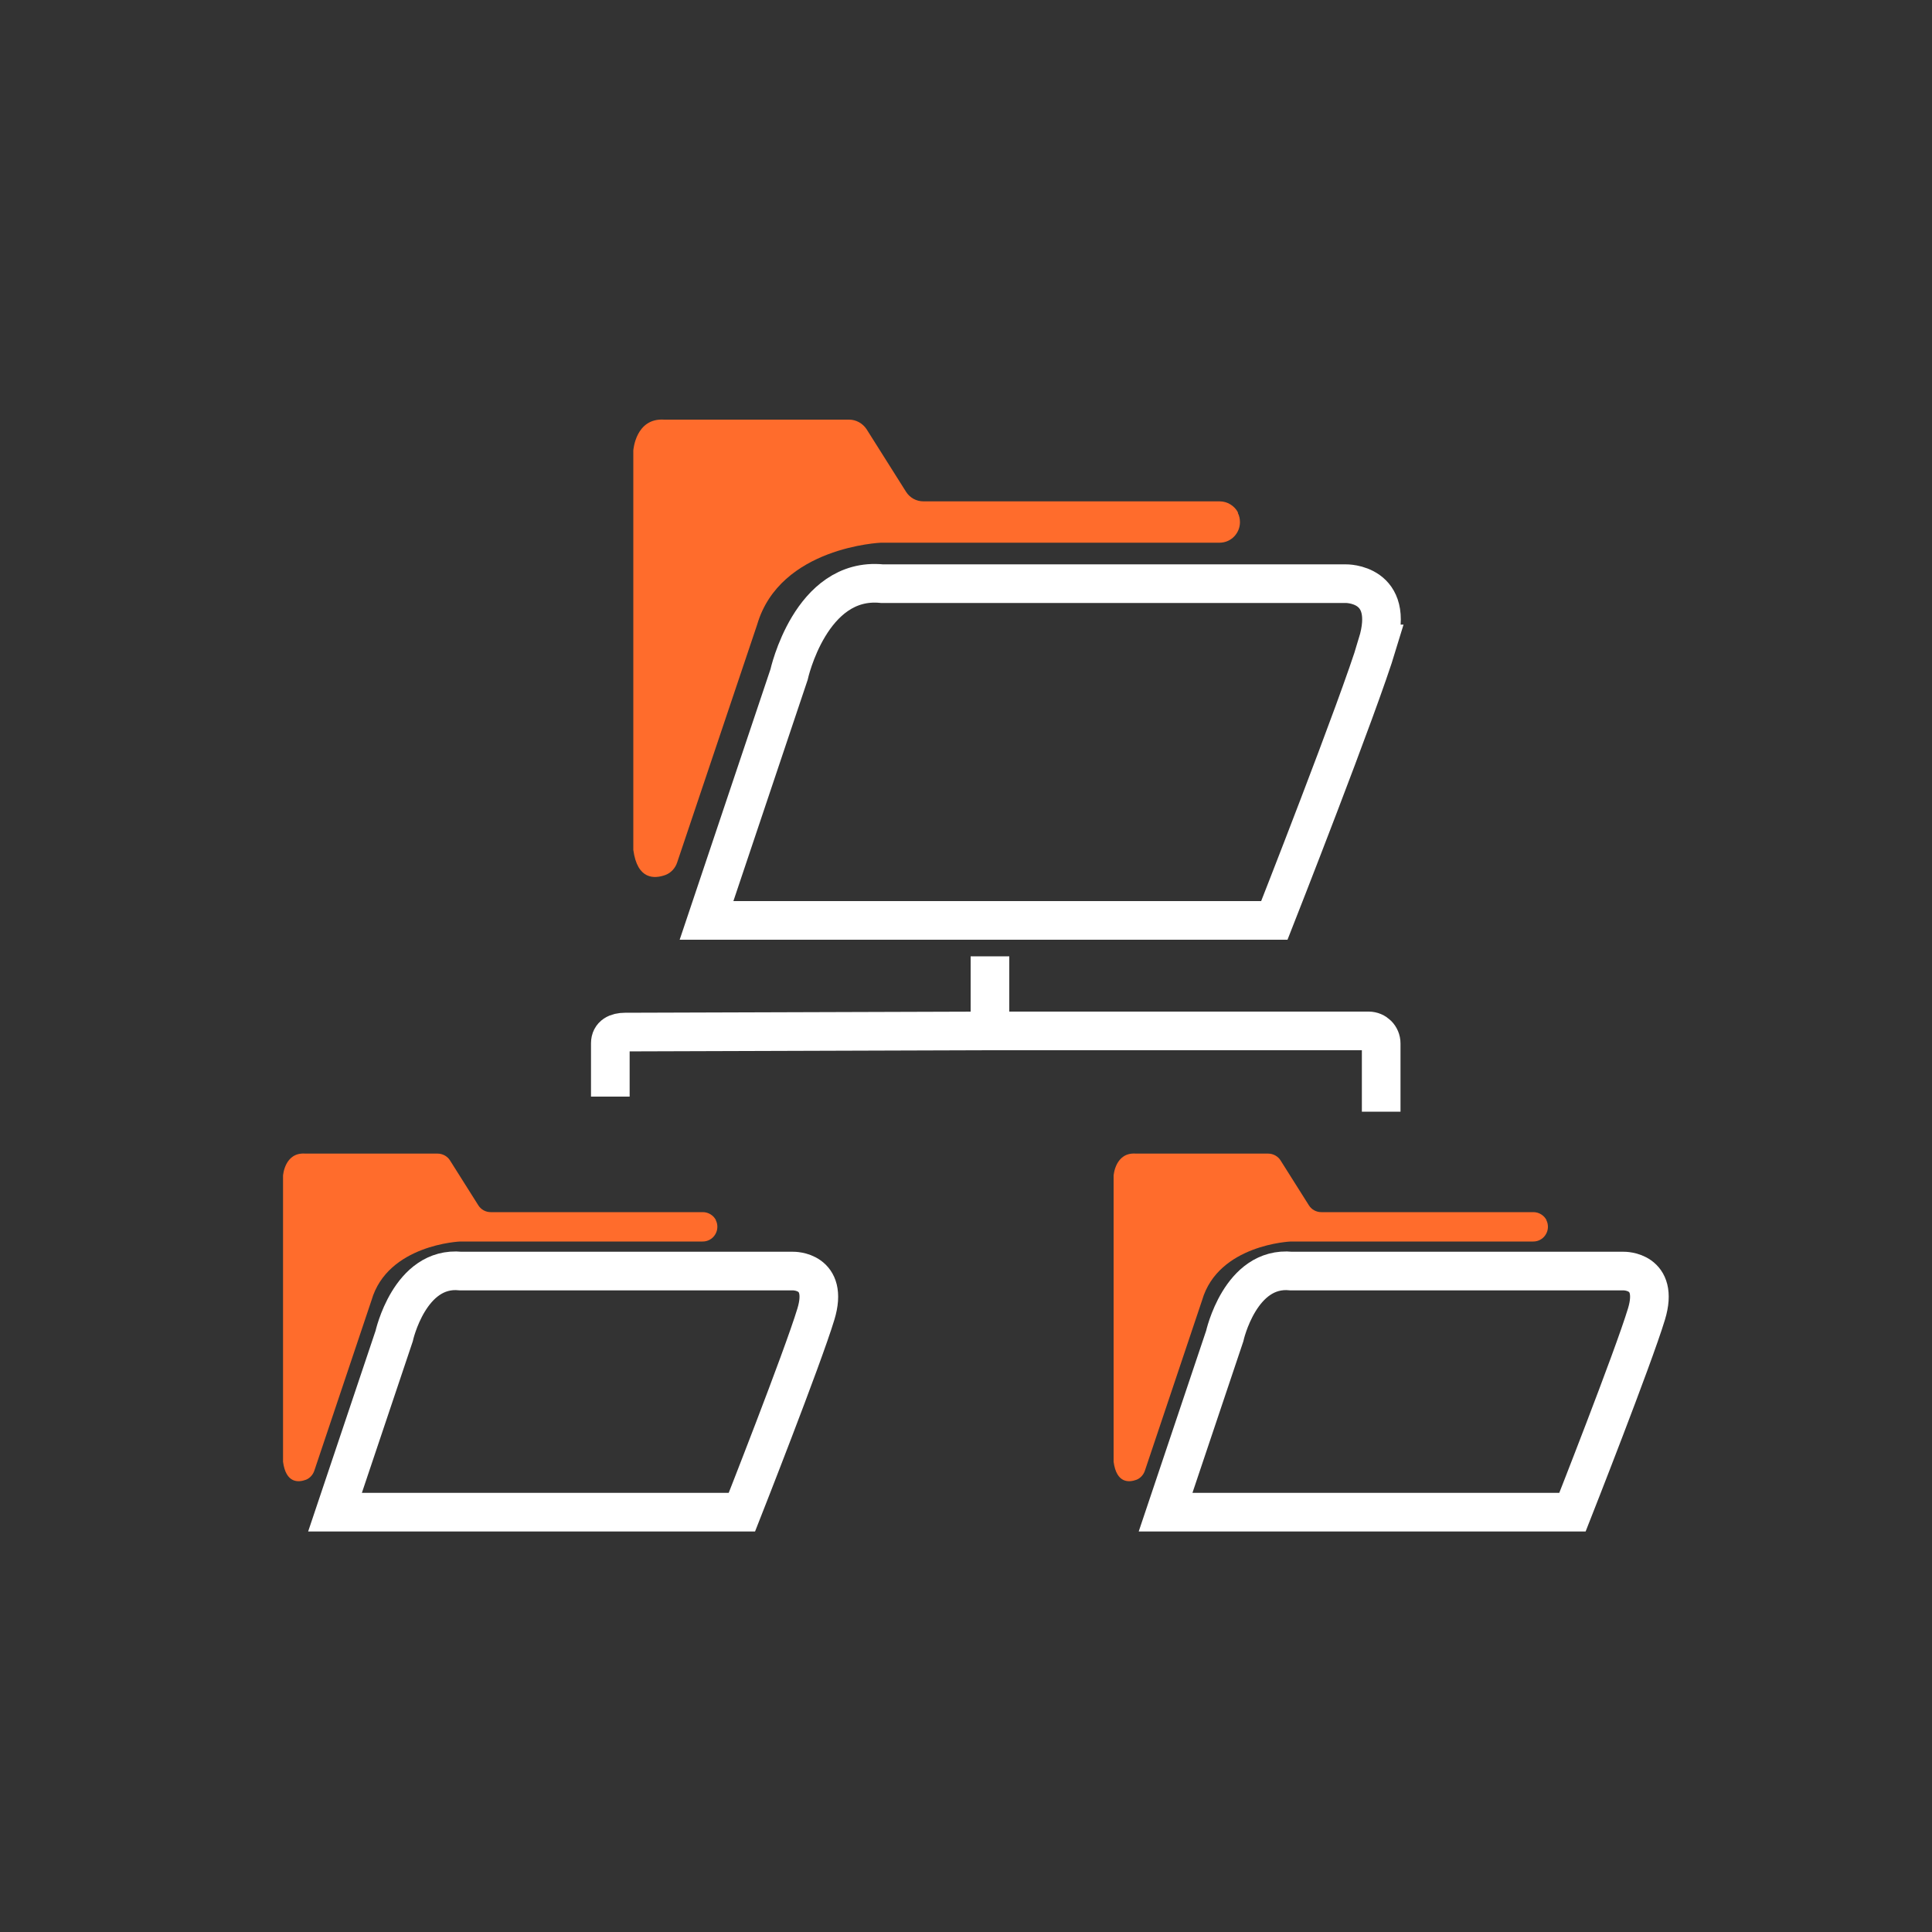 <?xml version="1.0" encoding="UTF-8"?>
<svg id="folder-structure" xmlns="http://www.w3.org/2000/svg" viewBox="0 0 100 100">
  <rect x="0" y="0" width="100" height="100" fill="#333333" stroke="none"/>
  <line x1="51.24" y1="49.5" x2="51.24" y2="53.36" fill="none" stroke="#fff" stroke-miterlimit="10" stroke-width="2"/>
  <path d="m31.59,56.76v-2.76c0-.42.34-.58.76-.58l18.89-.06h19.6c.36,0,.65.29.65.65v3.53" fill="none" fill-rule="evenodd" stroke="#fff" stroke-miterlimit="10" stroke-width="2"/>
  <g>
    <path d="m64.07,26.55c.08.15.11.32.11.48,0,.56-.45,1.06-1.06,1.06h-17.52s-5.23.21-6.41,4.24l-4.14,12.31c-.1.3-.32.54-.61.65-.56.2-1.45.26-1.66-1.3v-20.67s.11-1.7,1.6-1.6h9.57c.36,0,.7.19.9.49l2.05,3.25c.2.31.53.49.9.49h15.33c.4,0,.77.23.95.58Z" fill="#ff6c2c"/>
    <path d="m71.3,33.33c-.96,3.18-5.34,14.31-5.34,14.31h-29.39l4.27-12.72s1.11-5.08,4.81-4.71h24s2.61-.06,1.64,3.12Z" fill="none" stroke="#fff" stroke-miterlimit="10" stroke-width="2"/>
  </g>
  <g>
    <path d="m37.05,63.16c.06.11.08.23.08.34,0,.4-.32.76-.76.76h-12.55s-3.75.15-4.59,3.04l-2.96,8.82c-.07.21-.23.39-.43.47-.4.15-1.04.19-1.19-.93v-14.81s.08-1.22,1.15-1.14h6.85c.26,0,.51.14.64.35l1.47,2.33c.14.22.38.35.64.35h10.98c.28,0,.55.16.68.42Z" fill="#ff6c2c"/>
    <path d="m42.23,68.02c-.69,2.28-3.83,10.25-3.83,10.25h-21.06l3.06-9.11s.8-3.64,3.45-3.37h17.2s1.87-.04,1.18,2.23Z" fill="none" stroke="#fff" stroke-miterlimit="10" stroke-width="2"/>
  </g>
  <g>
    <path d="m80.04,63.16c.06.11.08.23.08.34,0,.4-.32.76-.76.76h-12.55s-3.75.15-4.59,3.04l-2.96,8.82c-.07.21-.23.39-.43.47-.4.15-1.04.19-1.19-.93v-14.81s.08-1.22,1.15-1.14h6.85c.26,0,.51.14.64.35l1.47,2.33c.14.22.38.35.64.35h10.98c.28,0,.55.16.68.42Z" fill="#ff6c2c"/>
    <path d="m85.22,68.02c-.69,2.28-3.83,10.25-3.83,10.25h-21.06l3.06-9.11s.8-3.64,3.45-3.37h17.2s1.87-.04,1.18,2.23Z" fill="none" stroke="#fff" stroke-miterlimit="10" stroke-width="2"/>
  </g>
</svg>